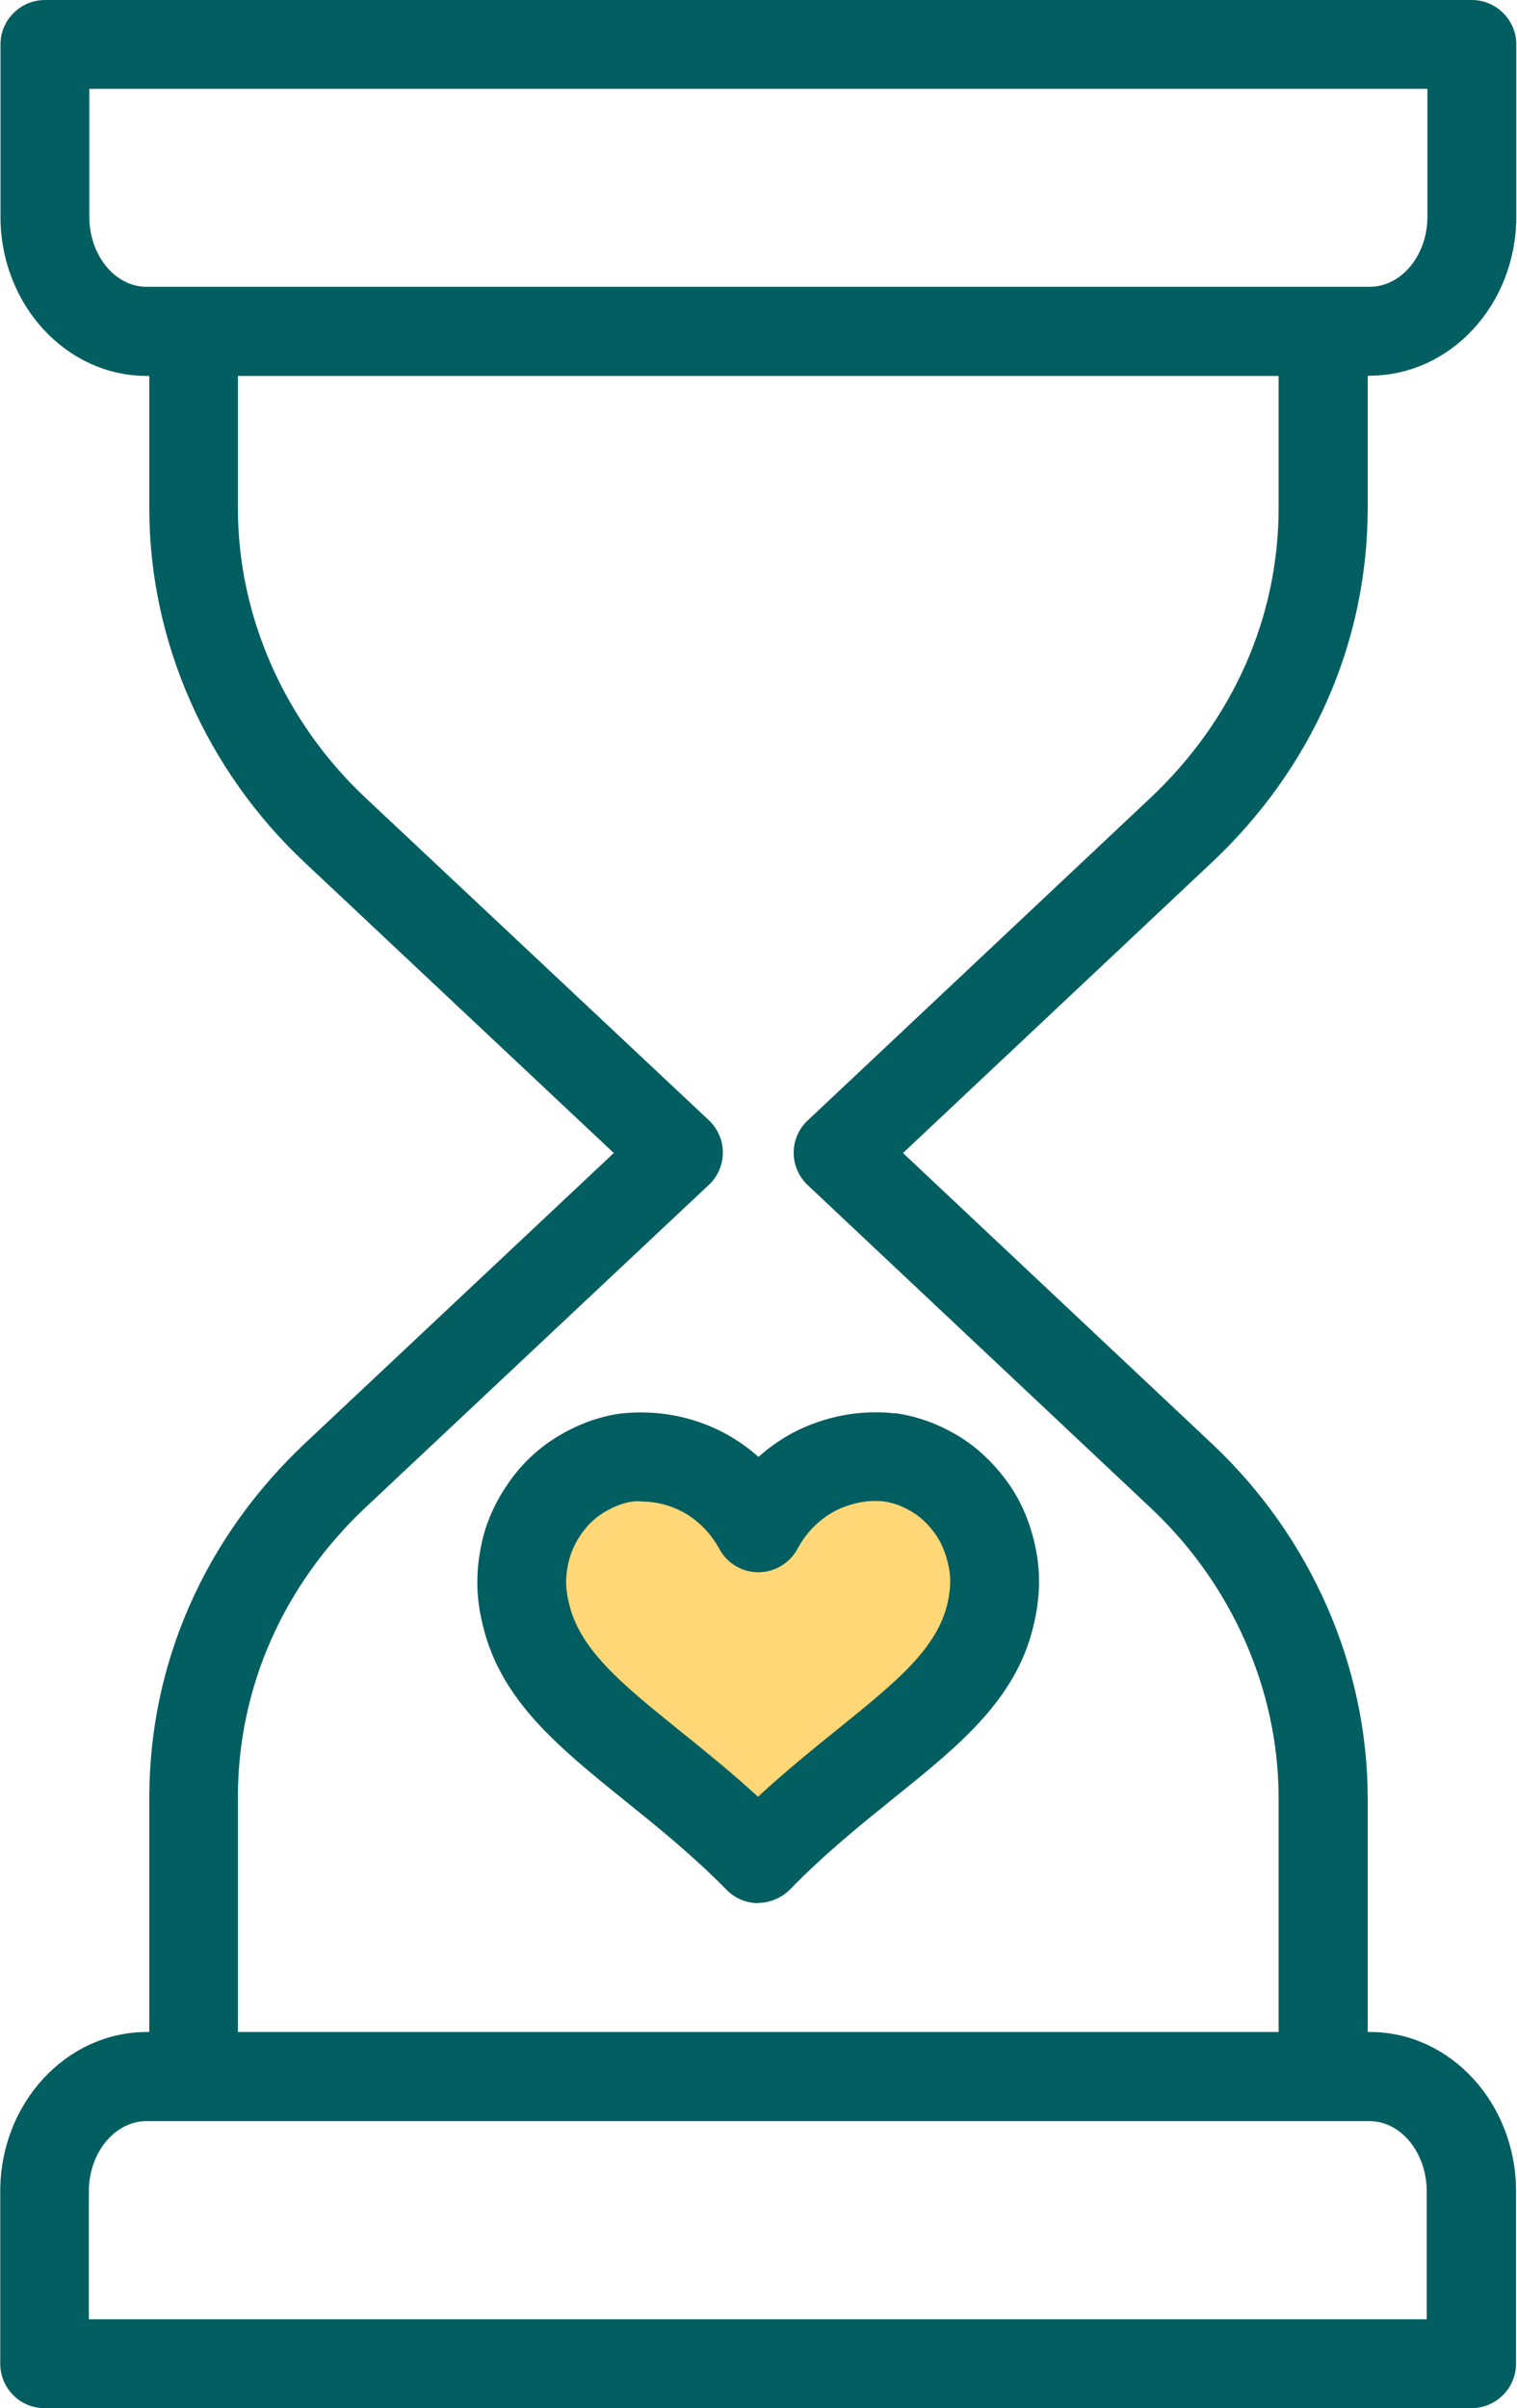 <svg width="63" height="100" viewBox="0 0 63 100" fill="none" xmlns="http://www.w3.org/2000/svg">
<g clip-path="url(#clip0_11_234)">
<path d="M54.95 87.98C53.93 87.98 53.1 87.15 53.1 86.13V74.66C53.1 70.18 51.16 65.78 47.78 62.61L33.54 49.21C33.17 48.86 32.96 48.37 32.96 47.87C32.96 47.37 33.17 46.87 33.54 46.53L47.78 33.13C51.21 29.9 53.1 25.63 53.1 21.09V14.18C53.1 13.16 53.93 12.34 54.95 12.34C55.97 12.34 56.8 13.17 56.8 14.18V21.09C56.8 26.66 54.5 31.89 50.32 35.82L37.5 47.88L50.32 59.94C54.44 63.81 56.8 69.19 56.8 74.68V86.15C56.8 87.17 55.97 88 54.95 88V87.98Z" fill="#035E61"/>
<path d="M8.04 87.81C7.02 87.81 6.2 86.98 6.2 85.96V74.65C6.2 69.08 8.5 63.85 12.68 59.92L25.49 47.88L12.68 35.84C8.56 31.99 6.2 26.62 6.2 21.11V13.92C6.2 12.9 7.03 12.08 8.04 12.08C9.05 12.08 9.88 12.91 9.88 13.92V21.11C9.88 25.6 11.82 29.98 15.19 33.14L29.44 46.52C29.81 46.87 30.02 47.36 30.02 47.86C30.02 48.36 29.81 48.86 29.44 49.2L15.2 62.58C11.77 65.8 9.88 70.08 9.88 74.62V85.93C9.88 86.95 9.05 87.78 8.04 87.78V87.81Z" fill="#035E61"/>
<path d="M56.88 15.61H6.09C2.74 15.61 0.02 12.64 0.02 9V1.84C0.02 0.83 0.85 0 1.87 0H61.12C62.14 0 62.97 0.83 62.97 1.84V9C62.97 12.64 60.24 15.6 56.88 15.6V15.61ZM3.71 3.69V9C3.71 10.61 4.78 11.91 6.09 11.91H56.88C58.2 11.91 59.28 10.6 59.28 9V3.69H3.71Z" fill="#035E61"/>
<path d="M61.1 100H1.85C0.83 100 0.01 99.17 0.01 98.15V90.99C0.01 87.35 2.74 84.38 6.1 84.38H56.93C60.26 84.4 62.96 87.36 62.96 90.99V98.15C62.96 99.17 62.13 100 61.11 100H61.1ZM3.69 96.31H59.25V91C59.25 89.39 58.18 88.08 56.87 88.08H6.09C4.77 88.08 3.69 89.39 3.69 91V96.31Z" fill="#035E61"/>
<path d="M36.98 60.53C35.89 60.41 34.79 60.62 33.81 61.13C32.84 61.65 32.03 62.46 31.52 63.44C30.99 62.46 30.19 61.65 29.21 61.13C28.23 60.61 27.12 60.41 26.04 60.53C25.35 60.63 24.68 60.89 24.07 61.27C23.46 61.65 22.97 62.15 22.57 62.75C22.17 63.34 21.9 64.01 21.78 64.72C21.64 65.43 21.66 66.15 21.81 66.86C22.62 70.86 27.07 72.71 31.5 77.19C35.93 72.65 40.38 70.86 41.19 66.86C41.35 66.15 41.36 65.43 41.22 64.72C41.08 64.01 40.82 63.34 40.43 62.75C40.04 62.16 39.53 61.65 38.93 61.27C38.33 60.89 37.67 60.63 36.98 60.53Z" fill="#FFD776"/>
<path d="M31.49 79.03C31 79.03 30.52 78.83 30.18 78.48C28.74 77.02 27.3 75.86 25.92 74.75C23.1 72.47 20.66 70.5 19.99 67.22C19.78 66.28 19.77 65.31 19.95 64.36C20.1 63.45 20.48 62.52 21.03 61.71C21.56 60.9 22.26 60.21 23.08 59.7C23.91 59.18 24.83 58.83 25.75 58.7C27.28 58.53 28.74 58.81 30.05 59.49C30.57 59.77 31.06 60.1 31.5 60.5C31.93 60.11 32.41 59.78 32.92 59.5C34.24 58.81 35.71 58.53 37.17 58.69C37.19 58.69 37.22 58.69 37.24 58.69C38.16 58.83 39.05 59.16 39.9 59.69C40.69 60.19 41.38 60.87 41.95 61.7C42.47 62.47 42.83 63.36 43.02 64.35C43.21 65.29 43.19 66.26 42.98 67.24C42.33 70.47 39.92 72.41 37.14 74.65C35.8 75.73 34.28 76.95 32.81 78.46C32.46 78.81 31.99 79.01 31.5 79.02L31.49 79.03ZM26.63 62.34C26.5 62.34 26.36 62.34 26.23 62.36C25.87 62.41 25.44 62.58 25.04 62.83C24.67 63.06 24.36 63.37 24.1 63.76C23.83 64.16 23.66 64.59 23.58 65.02C23.48 65.51 23.49 65.98 23.6 66.45C24.01 68.46 25.78 69.89 28.23 71.87C29.24 72.68 30.34 73.57 31.48 74.61C32.65 73.53 33.78 72.62 34.82 71.78C37.23 69.83 38.97 68.43 39.37 66.48C39.48 65.97 39.49 65.5 39.4 65.06C39.3 64.57 39.13 64.13 38.89 63.77C38.61 63.36 38.29 63.04 37.94 62.82C37.54 62.57 37.14 62.41 36.73 62.35C36.02 62.27 35.3 62.42 34.65 62.76C34.02 63.1 33.47 63.65 33.13 64.3C32.81 64.9 32.19 65.28 31.51 65.29H31.5C30.82 65.29 30.2 64.92 29.88 64.33C29.51 63.65 28.97 63.11 28.33 62.77C27.8 62.49 27.21 62.35 26.62 62.35L26.63 62.34Z" fill="#035E61"/>
</g>
<defs>
<clipPath id="clip0_11_234">
<rect width="62.97" height="100" fill="white"/>
</clipPath>
</defs>
</svg>
